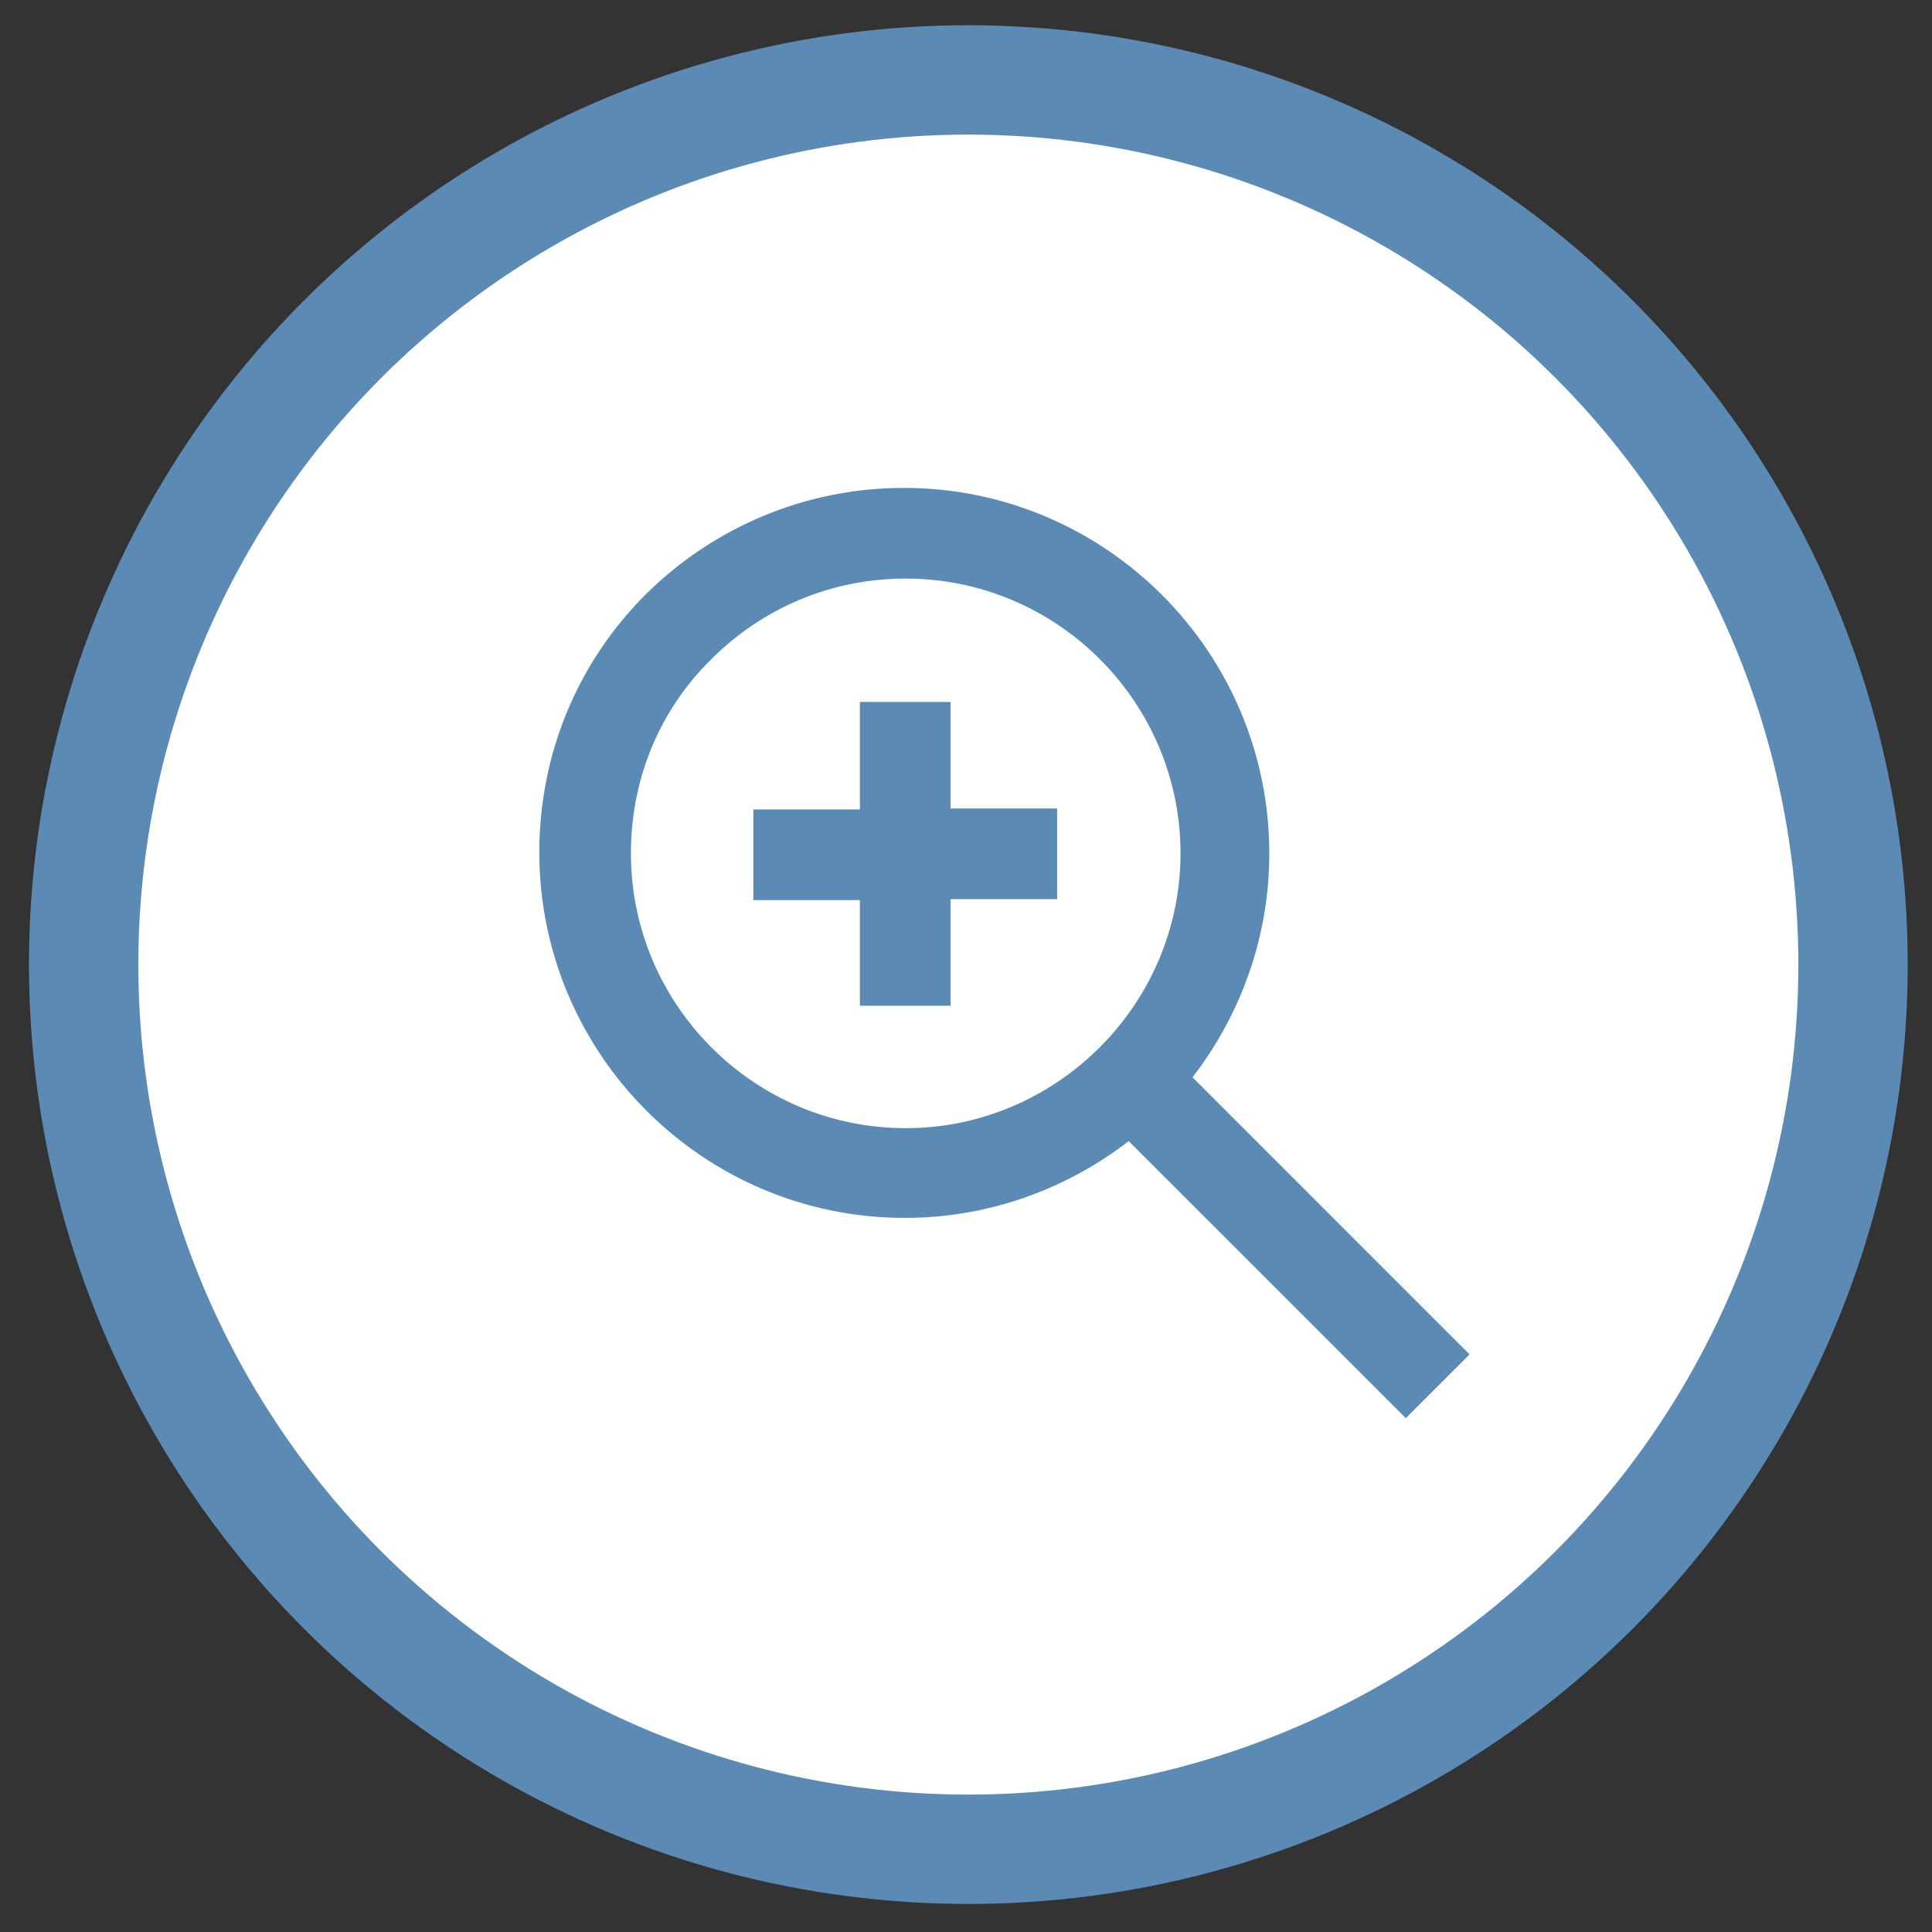 <?xml version="1.0" encoding="utf-8"?>
<!-- Generator: Adobe Illustrator 21.1.0, SVG Export Plug-In . SVG Version: 6.00 Build 0)  -->
<svg version="1.1" id="Layer_1" xmlns="http://www.w3.org/2000/svg" xmlns:xlink="http://www.w3.org/1999/xlink" x="0px" y="0px"
	 viewBox="0 0 206.7 206.7" style="enable-background:new 0 0 206.7 206.7;" xml:space="preserve">
<rect x="0" y="0" width="206.7" height="206.7" fill="#333333" stroke="none"/>
<style type="text/css">
	.st0{fill:#5B8AB5;}
	.st1{fill:#FFFFFF;}
	.st2{fill:#5B8AB5;stroke:#5B8AB5;stroke-width:4;stroke-miterlimit:10;}
</style>
<circle class="st0" cx="103.6" cy="103.2" r="100.5"/>
<circle class="st1" cx="103.6" cy="103.2" r="88.8"/>
<path class="st2" d="M154.4,144.9l-29.5-29.5c5.5-6.5,8.9-14.9,8.9-24.1c0-20.4-16.6-37.1-37.1-37.1c-9.9,0-19.2,3.9-26.2,10.8
	c-7,7-10.8,16.3-10.8,26.2c0,20.4,16.6,37.1,37.1,37.1c9.2,0,17.6-3.4,24.1-8.9l29.5,29.5L154.4,144.9z M96.9,122.7
	c-17.3,0-31.4-14.1-31.4-31.4c0-8.4,3.2-16.3,9.2-22.2c5.9-5.9,13.8-9.2,22.2-9.2c17.3,0,31.4,14.1,31.4,31.4
	S114.1,122.7,96.9,122.7z M99.7,88.5h11.4v5.7H99.7v11.4H94V94.3H82.6v-5.7h11.4V77.1h5.7L99.7,88.5L99.7,88.5z"/>
</svg>

